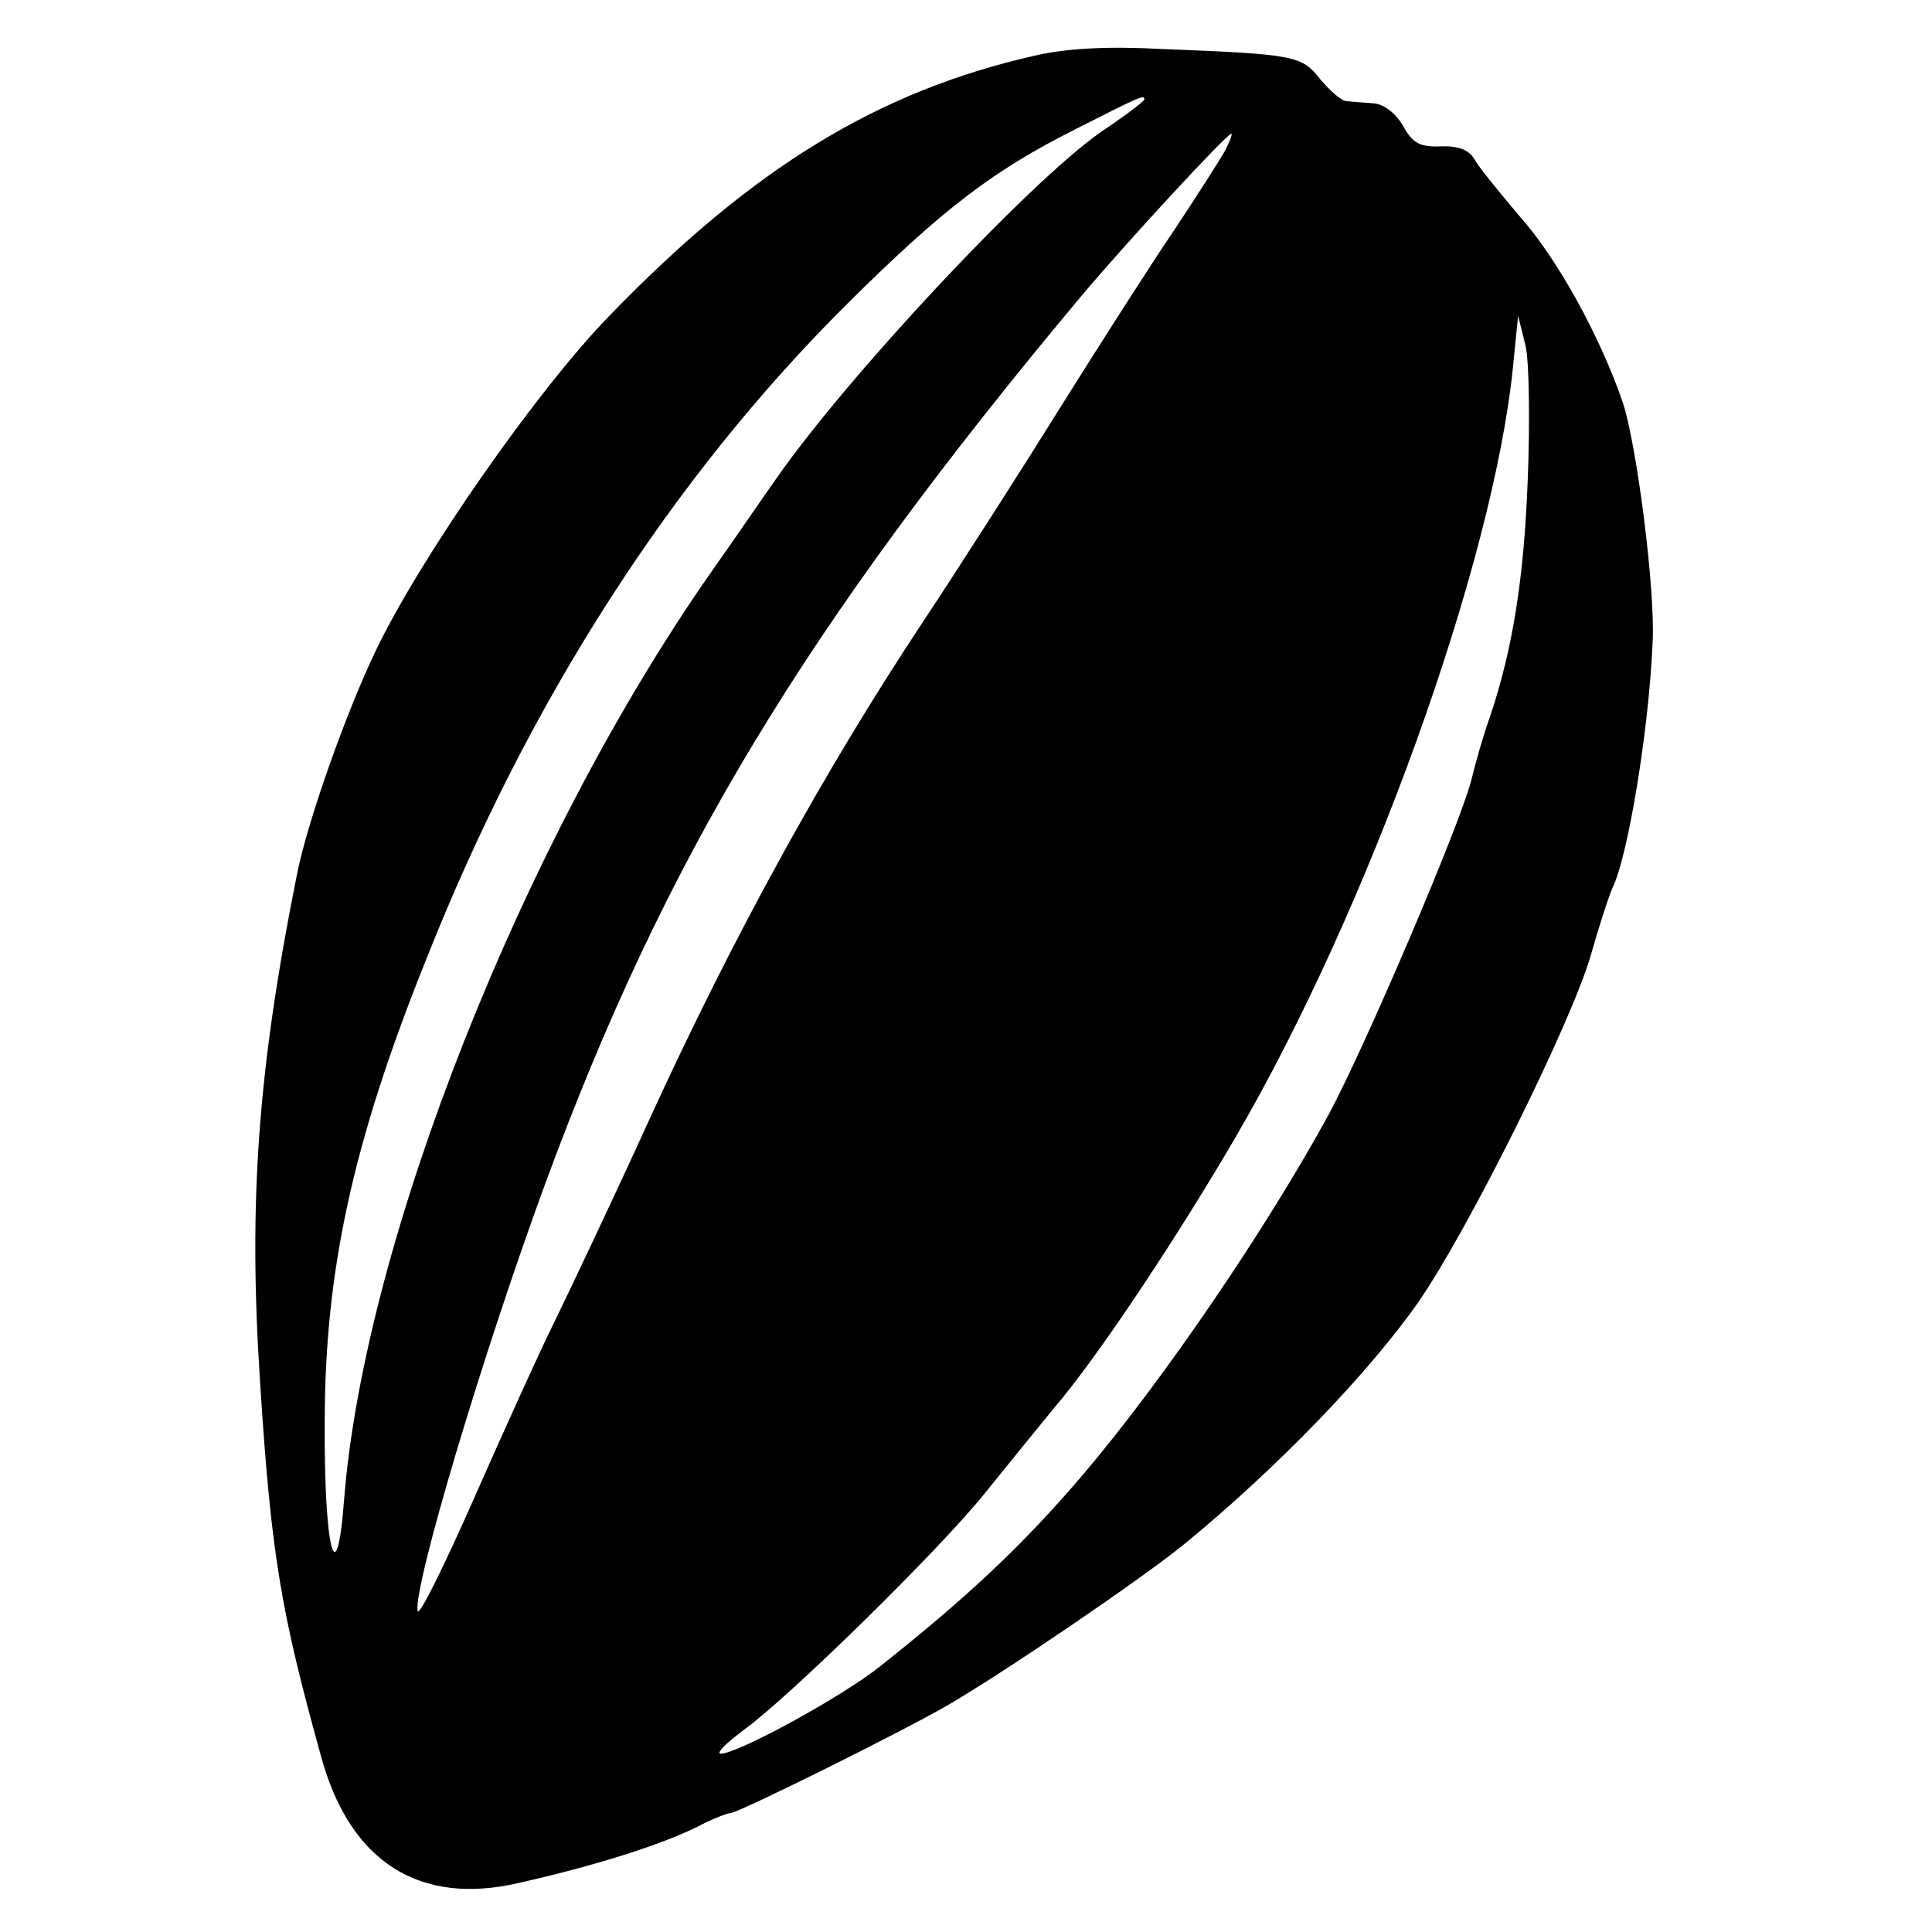 <?xml version="1.0" standalone="no"?>
<!DOCTYPE svg PUBLIC "-//W3C//DTD SVG 20010904//EN"
 "http://www.w3.org/TR/2001/REC-SVG-20010904/DTD/svg10.dtd">
<svg version="1.0" xmlns="http://www.w3.org/2000/svg"
 width="260pt" height="260pt" viewBox="0 0 260 260"
 preserveAspectRatio="xMidYMid meet">
<g transform="translate(0,260) scale(0.1,-0.1)"
fill="#000000" stroke="none">
<path d="M1392 2525 c-211 -48 -379 -151 -570 -348 -99 -101 -256 -327 -316
-452 -40 -83 -92 -230 -106 -300 -53 -264 -66 -441 -50 -685 15 -234 28 -309
83 -507 39 -139 132 -198 265 -167 107 24 201 54 251 81 15 7 30 13 34 13 10
0 230 109 292 145 76 44 264 172 320 218 123 101 246 228 314 325 67 97 205
374 232 467 11 39 24 79 29 90 21 43 49 213 54 330 4 69 -21 265 -40 323 -30
88 -88 194 -139 251 -27 32 -55 66 -61 77 -7 12 -21 18 -45 17 -28 -1 -38 4
-51 28 -11 18 -26 29 -40 30 -13 1 -29 2 -36 3 -7 0 -22 14 -35 29 -25 32 -33
34 -212 41 -75 4 -130 1 -173 -9z m148 -59 c0 -2 -26 -22 -59 -44 -98 -69
-341 -329 -437 -467 -19 -27 -58 -84 -87 -125 -254 -363 -467 -902 -494 -1249
-10 -131 -27 -66 -26 104 0 205 38 379 137 625 138 348 330 646 565 880 131
130 197 180 308 236 89 45 93 47 93 40z m109 -68 c-7 -13 -38 -61 -69 -108
-32 -47 -99 -152 -151 -235 -51 -82 -136 -215 -189 -295 -133 -201 -255 -424
-364 -662 -51 -112 -109 -234 -128 -273 -19 -38 -68 -146 -109 -239 -41 -93
-75 -162 -77 -154 -6 32 87 344 171 573 161 438 349 750 720 1194 62 74 198
221 204 221 2 0 -2 -10 -8 -22z m407 -443 c-5 -132 -20 -228 -51 -320 -8 -22
-19 -60 -25 -85 -16 -62 -143 -359 -192 -450 -84 -154 -223 -358 -331 -485
-81 -95 -156 -165 -272 -257 -51 -41 -192 -118 -215 -118 -7 0 7 14 31 32 61
44 261 240 324 318 29 36 76 94 105 129 57 70 156 219 233 351 179 307 346
771 373 1035 l7 70 10 -40 c5 -22 6 -103 3 -180z"/>
</g>
</svg>
